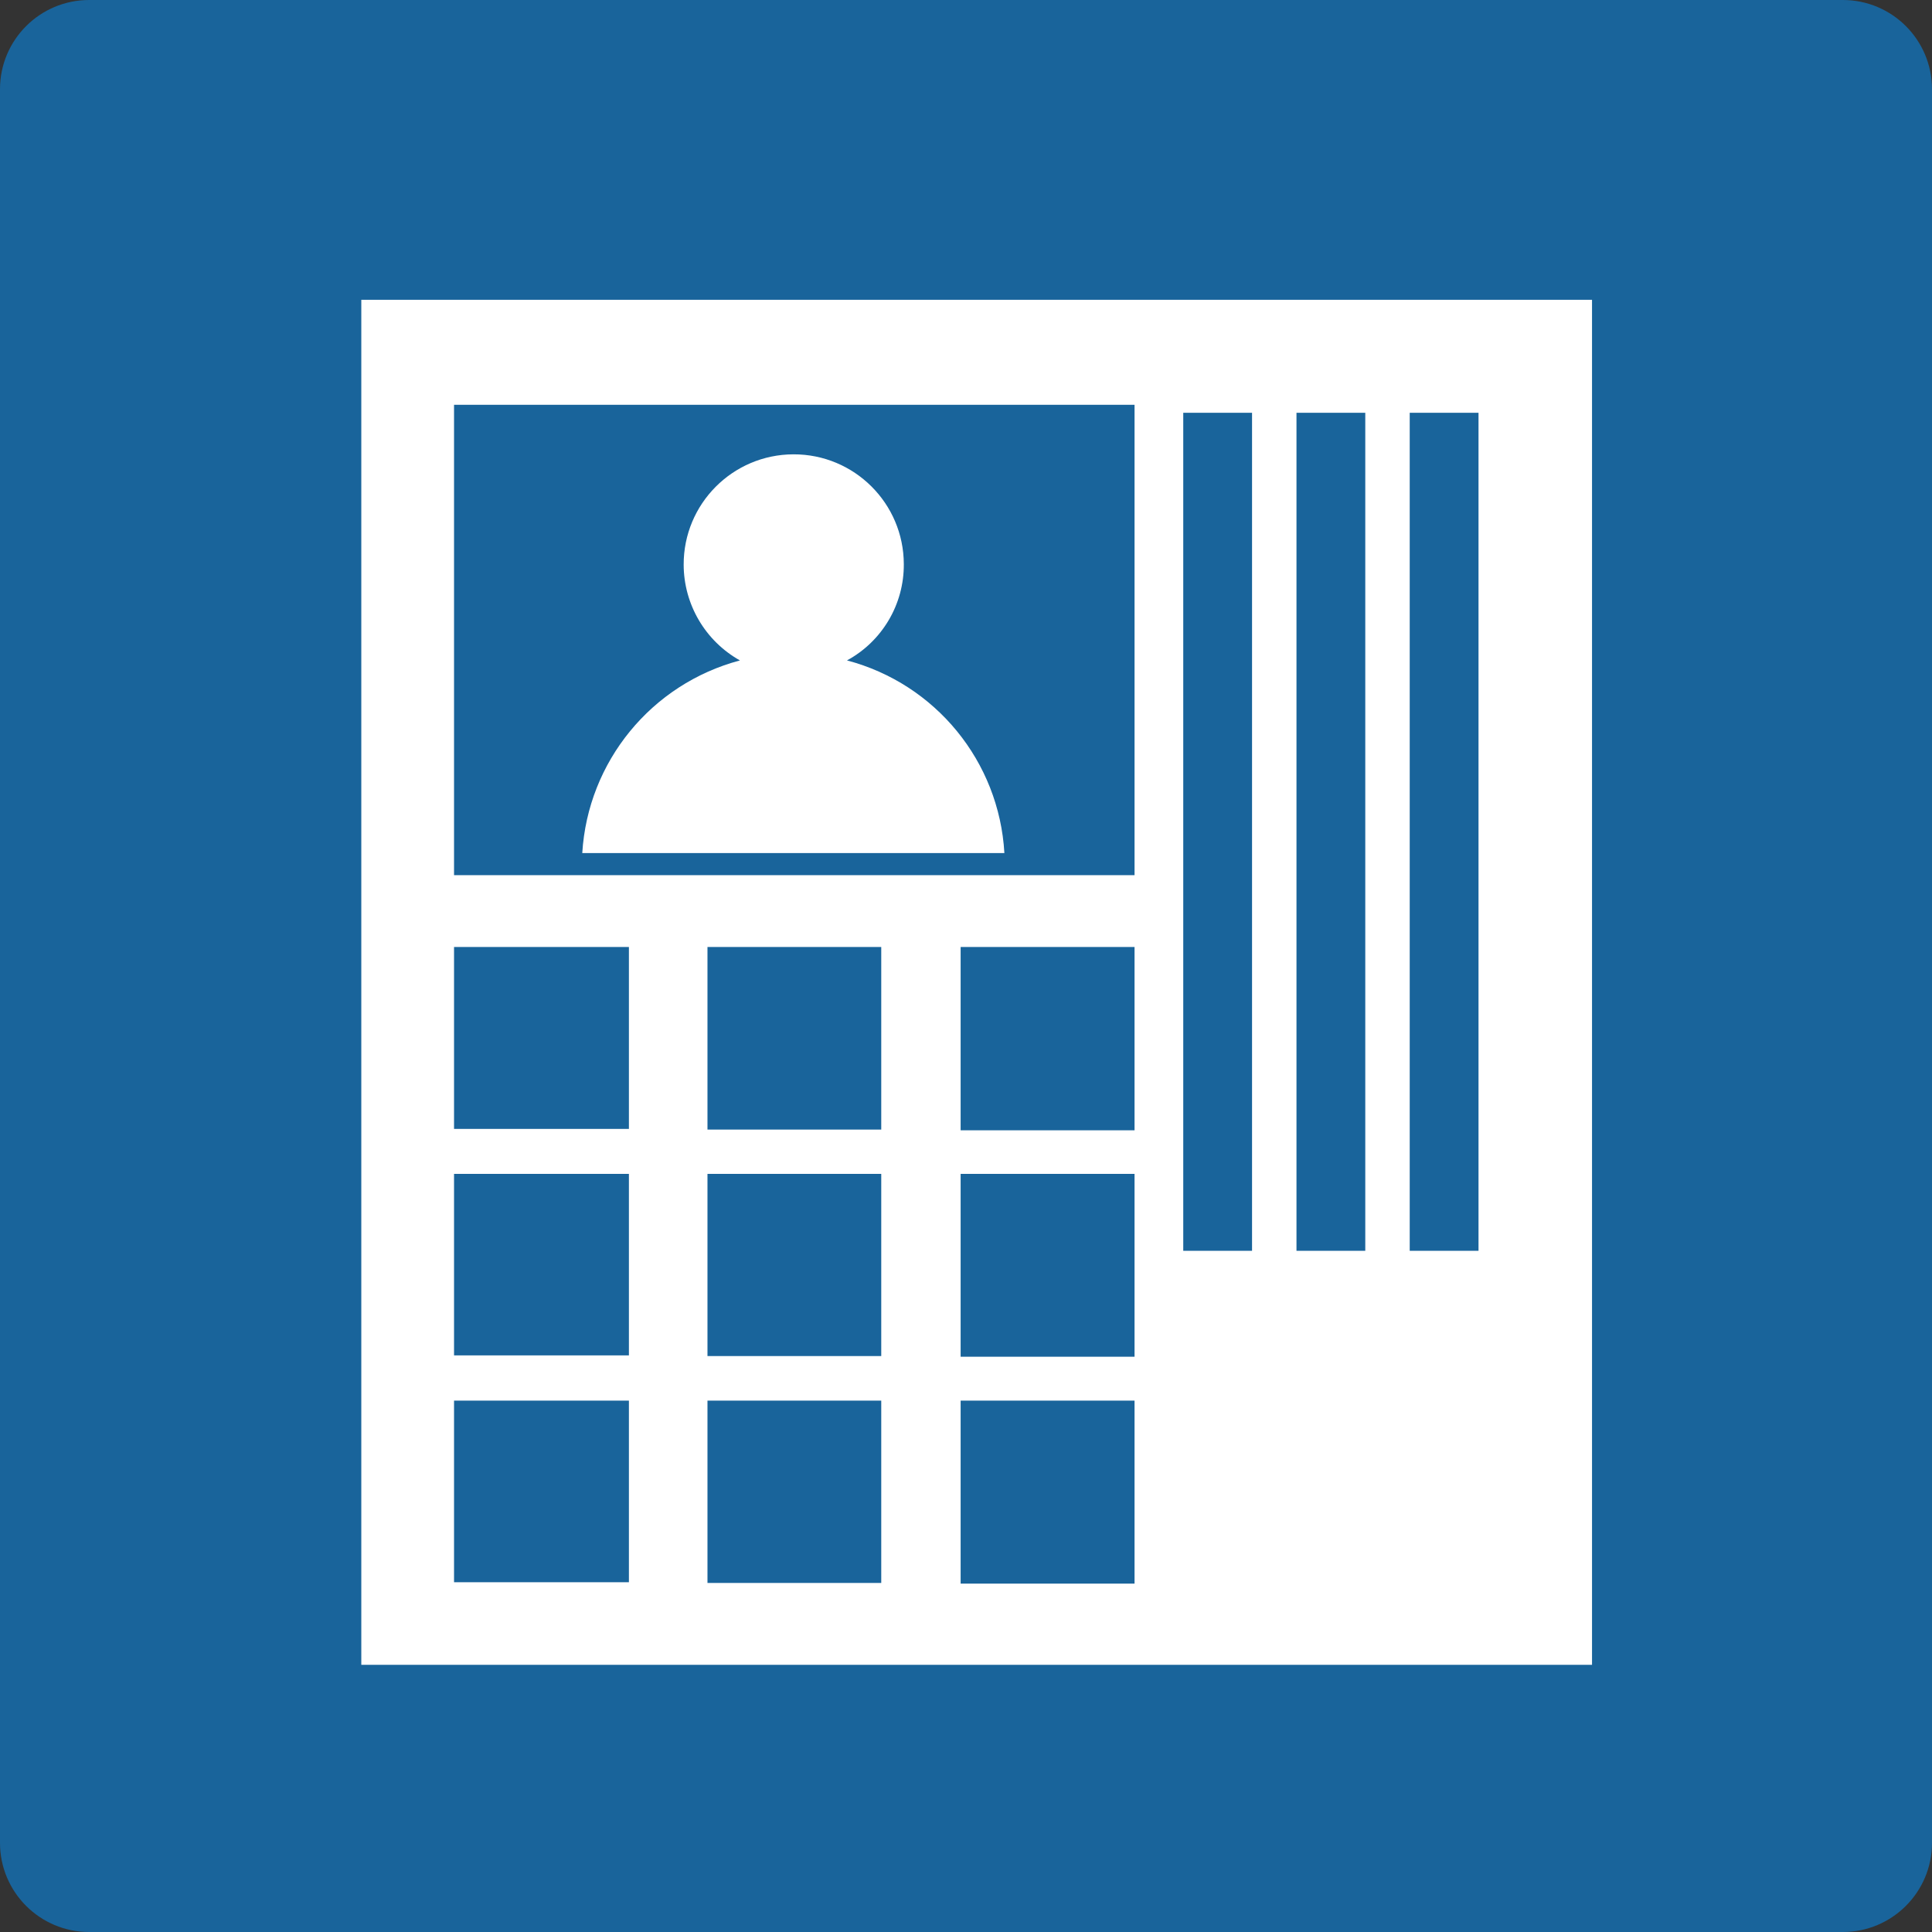 <?xml version="1.0" encoding="utf-8"?>
<svg xmlns="http://www.w3.org/2000/svg" xmlns:xlink="http://www.w3.org/1999/xlink" width="140.42" height="140.42">
  <rect width="100%" height="100%" fill="#333333" stroke="none"/>
  <path fill="#19649B" d="M6.48 0h127.46c3.579 0 6.48 2.901 6.48 6.48v127.46c0 3.579-2.901 6.48-6.48 6.48H6.48c-3.579 0-6.48-2.901-6.48-6.48V6.48C0 2.901 2.901 0 6.48 0z"/>
  <path fill="#FFF" d="M26.26 121h89.45V21.79H26.26V121zm19.45-6H33v-13.2h12.71V115zm0-16.49H33V85.32h12.71v13.19zm0-16.46H33V68.83h12.71v13.22zm18.34 33H51.42V101.8h12.63v13.25zm0-16.49H51.42V85.32h12.63v13.24zm0-16.46H51.42V68.83h12.63V82.1zm18.41 33H69.82v-13.3h12.64v13.3zm0-16.49H69.82V85.32h12.64v13.29zm0-16.46H69.82V68.83h12.64v13.32zm0-18.54H33V29.42h49.46v34.19zM91 90.91h-5V30h5v60.91zm8.23 0h-5V30h5v60.91zm8.23 0h-5V30h5v60.91z"/>
  <path fill="#FFF" d="M61.56 48c2.563-1.392 4.151-4.083 4.13-7-.011-4.418-3.602-7.991-8.021-7.979s-7.991 3.602-7.979 8.021c.007 2.888 1.571 5.547 4.09 6.959-6.437 1.711-11.055 7.352-11.46 14H73C72.619 55.349 68.001 49.699 61.56 48"/>
</svg>

